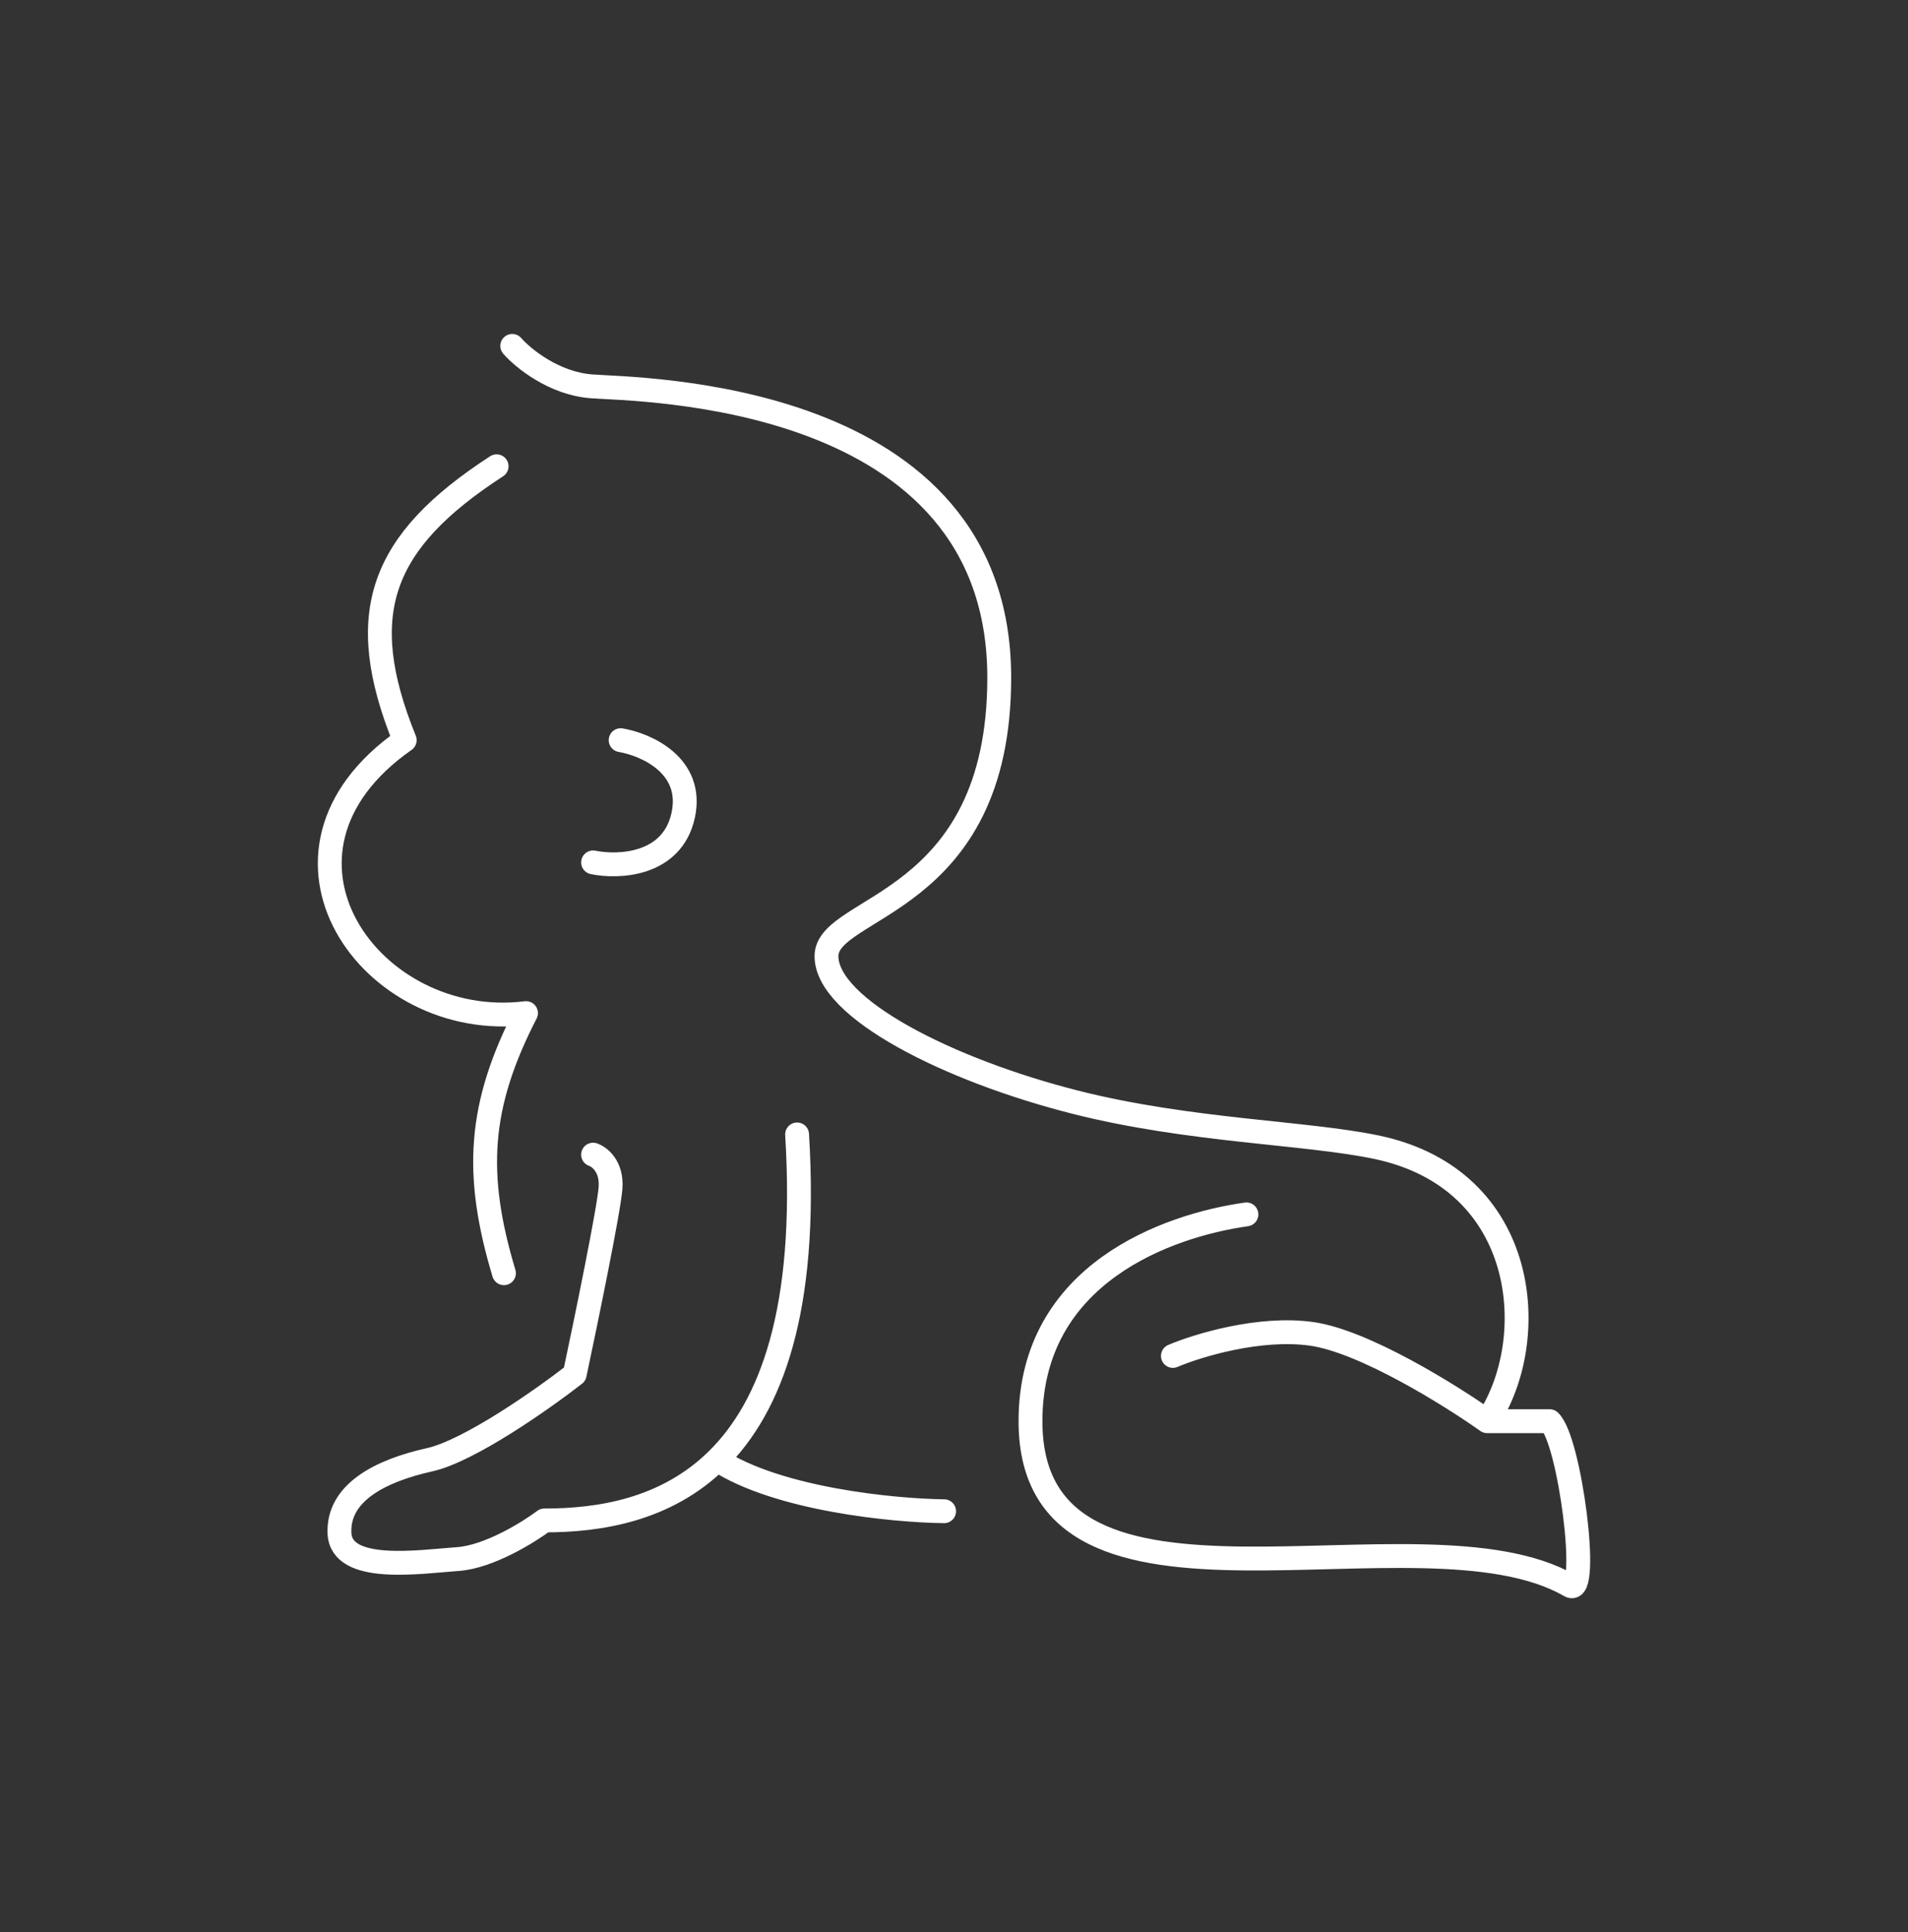 <svg width="80" height="81" viewBox="0 0 80 81" fill="none" xmlns="http://www.w3.org/2000/svg">
<rect x="0" y="0" width="80" height="81" fill="#333333" stroke="none"/>
<path d="M21.477 14.5C21.926 15.014 23.218 16.072 24.79 16.195C26.755 16.349 41.897 16.349 41.897 28.409C41.897 38.002 34.653 37.925 34.653 40.083C34.653 42.273 39.77 44.86 45.094 46.208C49.886 47.421 54.757 47.469 57.732 48.096C64.127 49.445 64.628 56.187 62.355 59.578M62.355 59.578C60.814 58.486 57.184 56.226 54.996 55.917C52.808 55.609 50.206 56.406 49.178 56.842M62.355 59.578H64.975C65.823 60.348 66.67 66.964 65.823 66.474C59.542 62.843 43.207 69.364 43.207 59.578C43.207 53.375 48.986 51.371 52.261 50.909M20.822 19.547C15.963 22.701 14.812 25.712 16.969 31.029C10.188 35.767 15.544 43.28 22.055 42.471C20.052 46.358 19.886 49.228 21.13 53.375M33.421 47.557C33.873 54.919 32.321 58.982 30.069 61.196M24.867 48.404C25.137 48.494 25.661 48.898 25.599 49.791C25.538 50.685 24.572 55.378 24.097 57.613C22.761 58.653 19.674 60.826 18.009 61.196C15.929 61.658 14.157 62.583 14.234 64.278C14.311 65.973 17.586 65.472 19.204 65.357C20.498 65.264 22.158 64.24 22.825 63.739C25.117 63.739 27.913 63.315 30.069 61.196M39.585 63.353C37.479 63.328 32.627 62.86 30.069 61.196M26.023 31.029C27.089 31.208 29.105 32.092 28.643 34.188C28.181 36.284 25.933 36.371 24.867 36.153" stroke="white" stroke-miterlimit="10" stroke-linecap="round" stroke-linejoin="round"/>
</svg>

